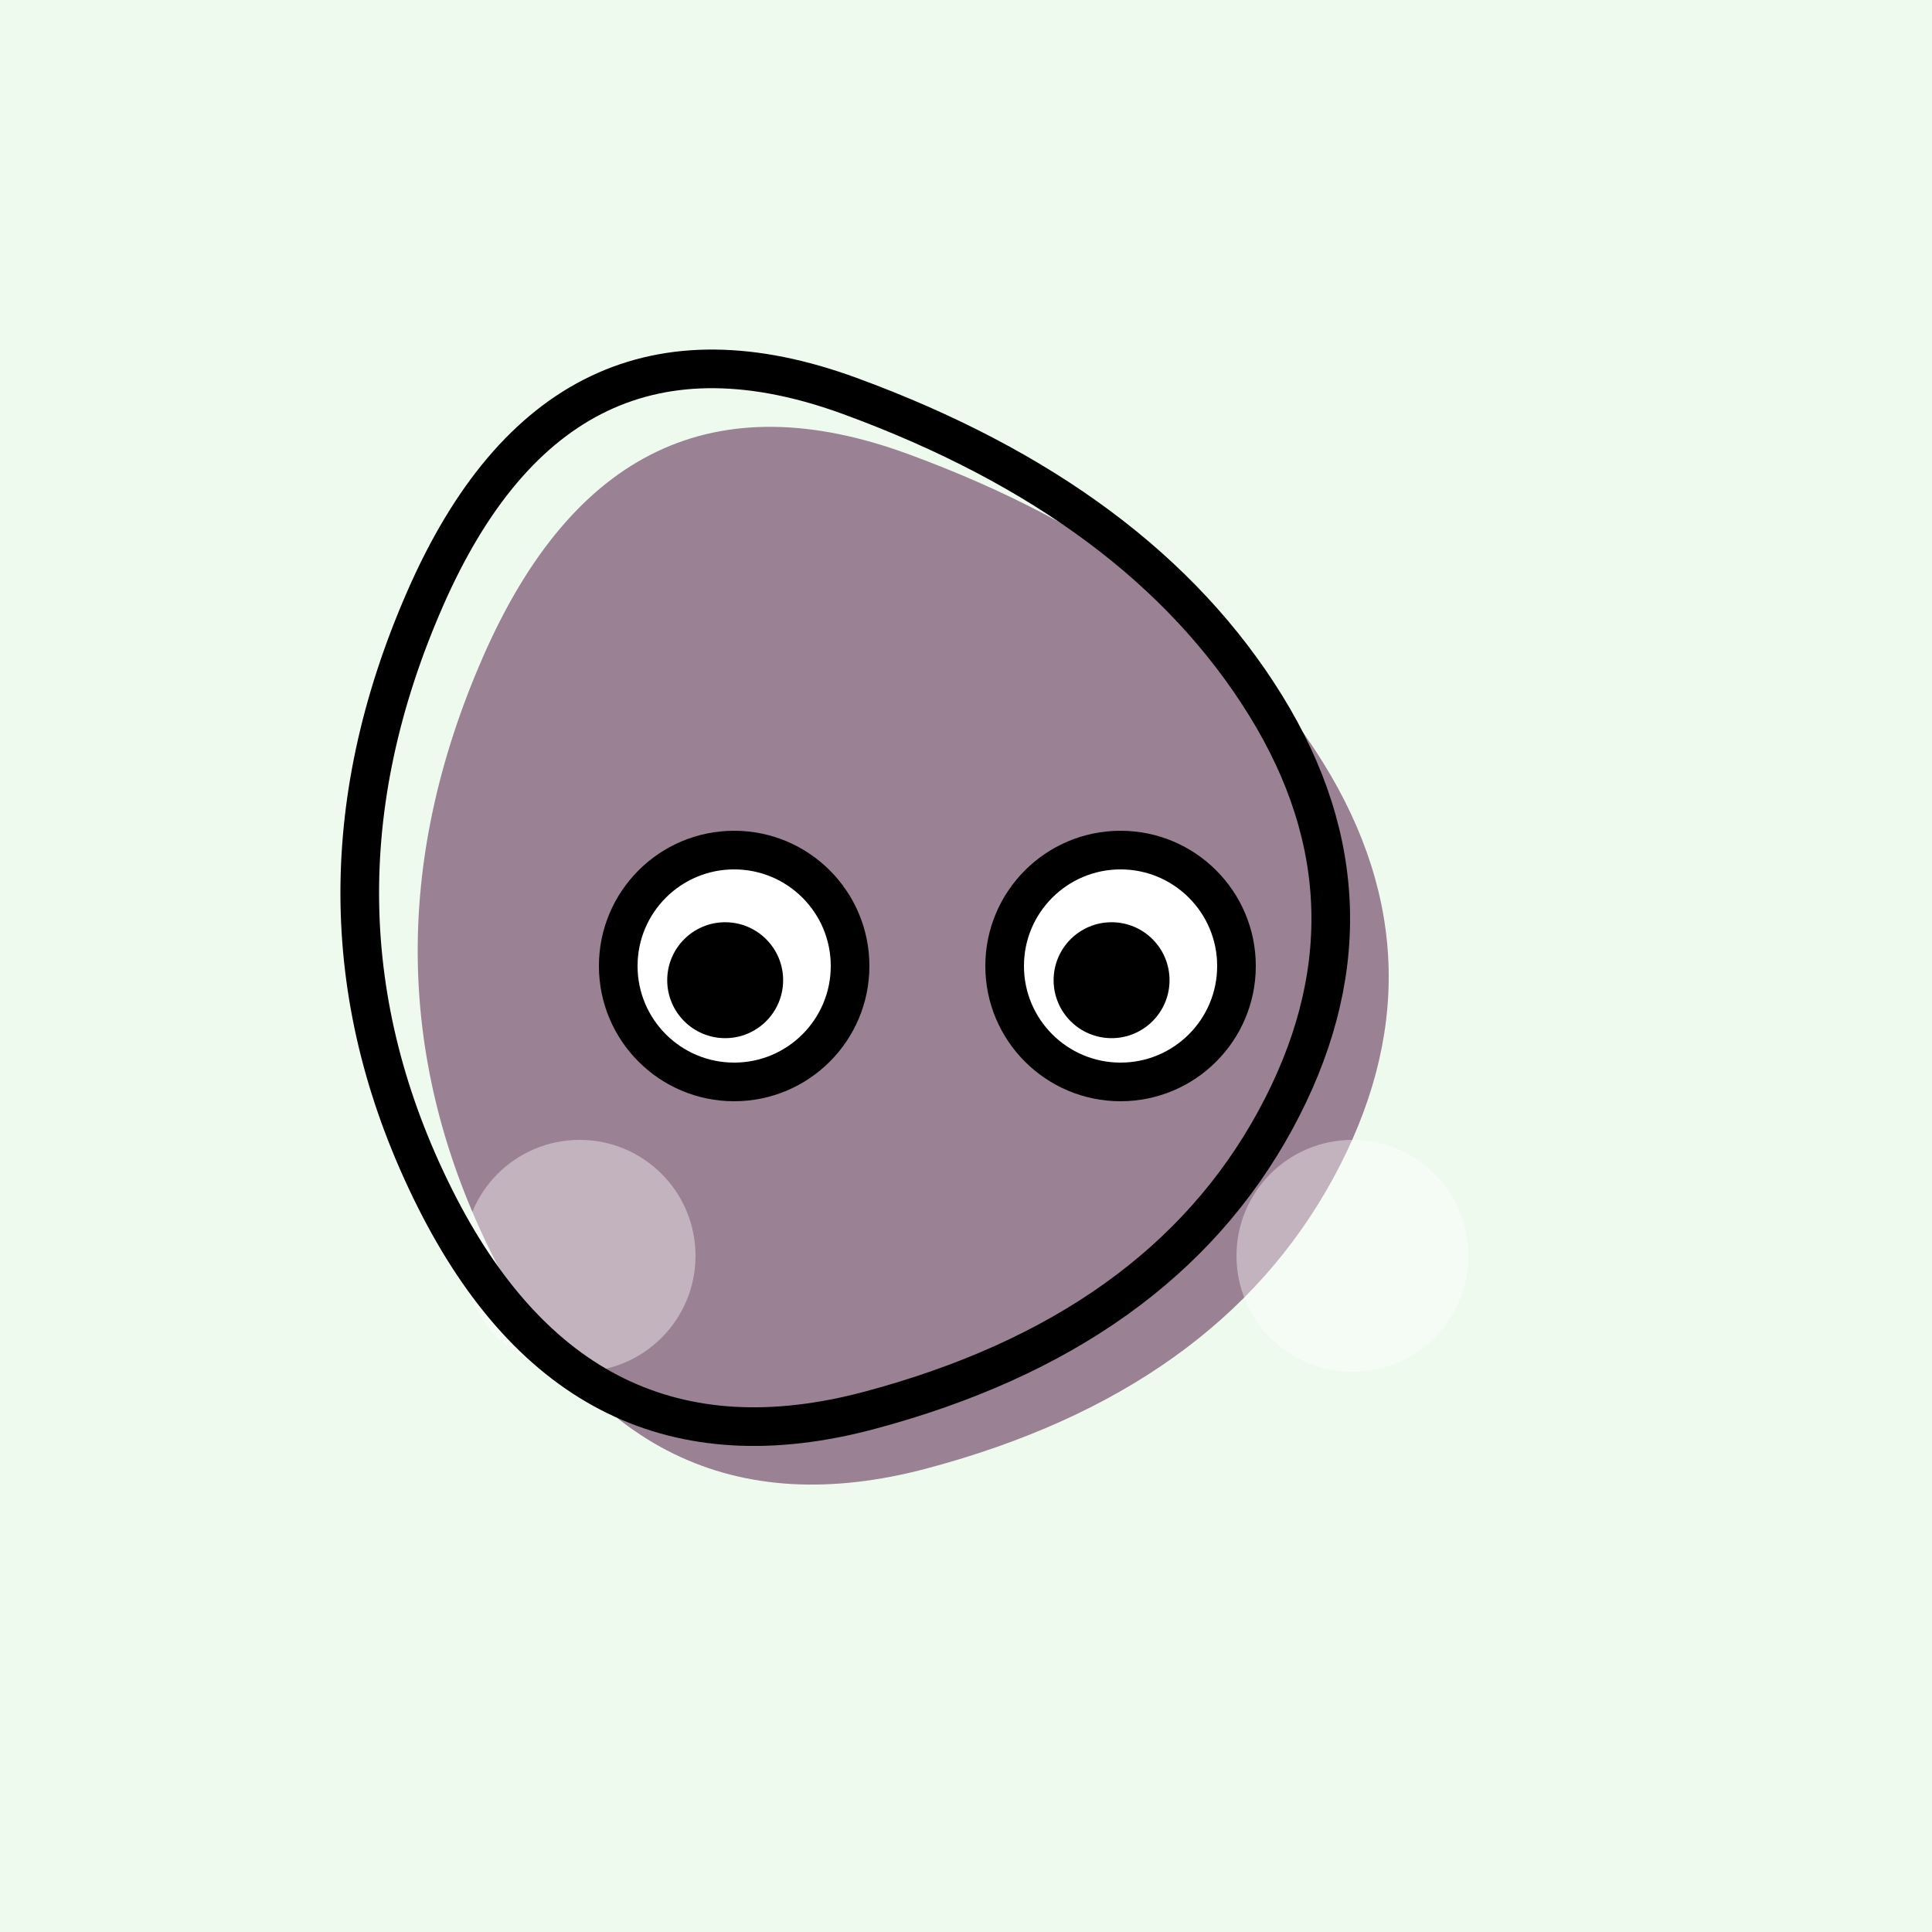 <svg viewBox="0 0 100 100" xmlns="http://www.w3.org/2000/svg" width="100%" height="100%">
<rect x="0" y="0" width="100%" height="100%" fill="#EFFAEF"/><path stroke="transparent" stroke-width="0" fill = "#9A8194" d="M69.0,61.0Q63,72,48.0,76.0Q33,80,25.5,65.0Q18,50,25.0,34.0Q32,18,47.0,23.5Q62,29,68.5,39.5Q75,50,69.0,61.0Z" /><g><circle  transform = "translate(70, 65)" cx="0" cy="0" r="6" fill="rgba(255,255,255,0.4)" ></circle><circle  transform = "translate(30, 65)" cx="0" cy="0" r="6" fill="rgba(255,255,255,0.4)"></circle></g><path transform="translate(-3, -3)" stroke="#000" stroke-width="2" fill = "none" d="M69.0,61.0Q63,72,48.0,76.0Q33,80,25.5,65.0Q18,50,25.0,34.0Q32,18,47.0,23.5Q62,29,68.5,39.5Q75,50,69.0,61.0Z" /><g><g transform = "translate(38, 50)"><circle cx="0" cy="0" r="6" stroke="#000" stroke-width="2" fill="#fff"></circle><circle cx="-0.465" cy="0.735" r="3" fill="#000"></circle></g><g transform = "translate(58, 50)"><circle cx="0" cy="0" r="6" stroke="#000" stroke-width="2" fill="#fff"></circle><circle cx="-0.465" cy="0.735" r="3" fill="#000"></circle></g></g></svg>